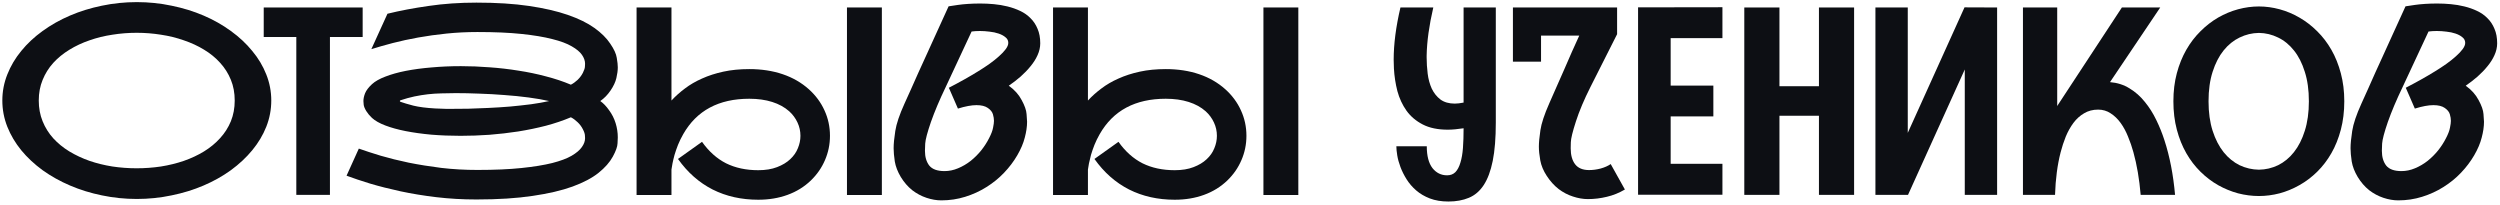 <svg width="573" height="47" viewBox="0 0 573 47" fill="none" xmlns="http://www.w3.org/2000/svg">
<path d="M565.143 19.645C566.451 20.582 567.438 21.686 568.102 22.955C568.785 24.205 569.156 25.27 569.215 26.148C569.293 27.008 569.332 27.594 569.332 27.906C569.332 29.02 569.156 30.23 568.805 31.539C568.473 32.848 567.896 34.205 567.076 35.611C566.256 37.018 565.25 38.346 564.059 39.596C562.867 40.846 561.52 41.94 560.016 42.877C558.531 43.815 556.91 44.557 555.152 45.103C553.414 45.65 551.588 45.924 549.674 45.924C548.58 45.924 547.447 45.728 546.275 45.338C545.104 44.947 544.01 44.361 542.994 43.58C541.998 42.779 541.129 41.773 540.387 40.562C539.664 39.352 539.205 38.16 539.01 36.988C538.834 35.797 538.746 34.791 538.746 33.971C538.746 32.955 538.873 31.637 539.127 30.016C539.381 28.375 540.084 26.285 541.236 23.746C541.705 22.691 542.213 21.568 542.76 20.377C543.307 19.166 543.854 17.936 544.4 16.686C544.967 15.435 545.533 14.195 546.1 12.965C546.666 11.734 547.203 10.553 547.711 9.42C548.922 6.764 550.133 4.107 551.344 1.451C551.988 1.334 552.701 1.227 553.482 1.129C554.146 1.031 554.918 0.953 555.797 0.895C556.676 0.836 557.613 0.807 558.609 0.807C559.625 0.807 560.66 0.855 561.715 0.953C562.789 1.051 563.834 1.227 564.85 1.48C565.885 1.734 566.852 2.076 567.75 2.506C568.668 2.936 569.459 3.492 570.123 4.176C570.807 4.84 571.344 5.65 571.734 6.607C572.145 7.545 572.35 8.648 572.35 9.918C572.35 10.836 572.145 11.744 571.734 12.643C571.344 13.521 570.807 14.371 570.123 15.191C569.459 16.012 568.697 16.803 567.838 17.564C566.979 18.307 566.08 19 565.143 19.645ZM550.406 39.215C551.461 39.215 552.496 39 553.512 38.57C554.547 38.141 555.514 37.574 556.412 36.871C557.311 36.148 558.121 35.338 558.844 34.44C559.566 33.522 560.162 32.594 560.631 31.656C561.119 30.719 561.422 29.918 561.539 29.254C561.676 28.59 561.744 28.072 561.744 27.701C561.744 27.252 561.666 26.754 561.51 26.207C561.354 25.66 560.963 25.172 560.338 24.742C559.732 24.312 558.863 24.098 557.73 24.098C556.598 24.098 555.182 24.361 553.482 24.889L551.402 20.113C553.941 18.805 556.217 17.525 558.229 16.275C559.088 15.748 559.918 15.201 560.719 14.635C561.539 14.049 562.262 13.473 562.887 12.906C563.531 12.34 564.049 11.793 564.439 11.266C564.83 10.738 565.025 10.26 565.025 9.83C565.025 9.303 564.811 8.873 564.381 8.541C563.971 8.189 563.443 7.906 562.799 7.691C562.174 7.477 561.48 7.33 560.719 7.252C559.957 7.154 559.225 7.105 558.521 7.105C558.15 7.105 557.809 7.115 557.496 7.135C557.184 7.154 556.891 7.184 556.617 7.223L550.699 19.908C549.273 22.877 548.141 25.553 547.301 27.936C546.48 30.318 546.041 31.979 545.982 32.916C545.943 33.834 545.924 34.381 545.924 34.557C545.924 35.963 546.256 37.096 546.92 37.955C547.604 38.795 548.766 39.215 550.406 39.215Z" fill="#0D0F14"/>
<path d="M517.74 1.48C519.322 1.48 520.904 1.695 522.486 2.125C524.068 2.555 525.582 3.189 527.027 4.029C528.492 4.869 529.85 5.914 531.1 7.164C532.35 8.395 533.434 9.811 534.352 11.412C535.27 13.014 535.992 14.81 536.52 16.803C537.047 18.775 537.311 20.914 537.311 23.219C537.311 25.562 537.047 27.73 536.52 29.723C535.992 31.715 535.27 33.512 534.352 35.113C533.434 36.715 532.35 38.131 531.1 39.361C529.85 40.592 528.492 41.617 527.027 42.438C525.582 43.258 524.068 43.883 522.486 44.312C520.904 44.723 519.322 44.928 517.74 44.928C516.158 44.928 514.566 44.723 512.965 44.312C511.383 43.883 509.859 43.258 508.395 42.438C506.949 41.617 505.602 40.592 504.352 39.361C503.102 38.131 502.018 36.715 501.1 35.113C500.182 33.512 499.459 31.715 498.932 29.723C498.404 27.73 498.141 25.562 498.141 23.219C498.141 20.895 498.404 18.746 498.932 16.773C499.459 14.801 500.182 13.014 501.1 11.412C502.018 9.811 503.102 8.395 504.352 7.164C505.602 5.914 506.949 4.869 508.395 4.029C509.859 3.189 511.383 2.555 512.965 2.125C514.566 1.695 516.158 1.48 517.74 1.48ZM517.74 38.893C519.283 38.873 520.748 38.531 522.135 37.867C523.521 37.184 524.732 36.188 525.768 34.879C526.822 33.551 527.652 31.92 528.258 29.986C528.883 28.033 529.195 25.777 529.195 23.219C529.195 20.641 528.883 18.385 528.258 16.451C527.652 14.498 526.822 12.867 525.768 11.559C524.732 10.25 523.521 9.264 522.135 8.6C520.748 7.916 519.283 7.564 517.74 7.545C516.197 7.564 514.723 7.916 513.316 8.6C511.93 9.264 510.709 10.25 509.654 11.559C508.6 12.867 507.76 14.498 507.135 16.451C506.51 18.385 506.197 20.641 506.197 23.219C506.197 25.777 506.51 28.033 507.135 29.986C507.76 31.92 508.6 33.551 509.654 34.879C510.709 36.188 511.93 37.184 513.316 37.867C514.723 38.531 516.197 38.873 517.74 38.893Z" fill="#0D0F14"/>
<path d="M483.611 18.824C485.291 18.961 486.785 19.439 488.094 20.26C489.422 21.061 490.584 22.086 491.58 23.336C492.596 24.566 493.475 25.953 494.217 27.496C494.959 29.02 495.584 30.572 496.092 32.154C497.303 35.865 498.113 40.035 498.523 44.664H490.643C490.33 41.012 489.773 37.75 488.973 34.879C488.641 33.668 488.23 32.477 487.742 31.305C487.273 30.133 486.707 29.088 486.043 28.17C485.379 27.252 484.617 26.52 483.758 25.973C482.918 25.406 481.961 25.123 480.887 25.123C479.676 25.123 478.602 25.406 477.664 25.973C476.727 26.52 475.916 27.252 475.232 28.17C474.549 29.088 473.963 30.133 473.475 31.305C473.006 32.477 472.615 33.668 472.303 34.879C471.561 37.75 471.131 41.012 471.014 44.664H463.66V1.715H471.512V24.332C471.531 24.293 471.561 24.234 471.6 24.156C471.639 24.078 471.697 23.99 471.775 23.893L486.336 1.715H495.125L483.611 18.824Z" fill="#0D0F14"/>
<path d="M457.738 1.715V44.664H450.326V15.924L437.318 44.664H429.848V1.715H437.26V30.455L450.268 1.686L457.738 1.715Z" fill="#0D0F14"/>
<path d="M424.959 1.715V44.664H416.902V26.529H407.85V44.664H399.793V1.715H407.85V19.762H416.902V1.715H424.959Z" fill="#0D0F14"/>
<path d="M382.916 8.746V19.615H392.701V26.676H382.916V37.545H394.781V44.635H375.445V1.686L394.781 1.656V8.746H382.916Z" fill="#0D0F14"/>
<path d="M364.223 38.98C365.082 38.98 365.961 38.863 366.859 38.629C367.777 38.375 368.549 38.033 369.174 37.603L372.426 43.434C371.098 44.215 369.721 44.772 368.295 45.103C366.869 45.455 365.414 45.631 363.93 45.631C362.836 45.631 361.703 45.435 360.531 45.045C359.359 44.674 358.256 44.098 357.221 43.316C356.205 42.516 355.307 41.52 354.525 40.328C353.744 39.137 353.246 37.945 353.031 36.754C352.816 35.543 352.709 34.498 352.709 33.619C352.709 32.662 352.826 31.402 353.061 29.84C353.295 28.277 353.969 26.236 355.082 23.717C355.59 22.604 356.127 21.383 356.693 20.055C357.279 18.727 357.875 17.379 358.48 16.012C359.086 14.625 359.682 13.258 360.268 11.91C360.873 10.543 361.439 9.293 361.967 8.16H353.207V14.137H346.762V1.715H370.639V7.838L364.545 19.908C363.08 22.818 361.967 25.455 361.205 27.818C360.443 30.162 360.053 31.764 360.033 32.623C360.014 33.482 360.004 33.941 360.004 34C360.004 35.562 360.346 36.783 361.029 37.662C361.713 38.541 362.777 38.98 364.223 38.98Z" fill="#0D0F14"/>
<path d="M342.838 28.082C342.838 31.617 342.604 34.547 342.135 36.871C341.666 39.195 340.973 41.051 340.055 42.438C339.156 43.805 338.023 44.772 336.656 45.338C335.309 45.904 333.746 46.188 331.969 46.188C330.367 46.188 328.951 45.953 327.721 45.484C326.51 45.016 325.465 44.4 324.586 43.639C323.707 42.877 322.975 42.027 322.389 41.09C321.803 40.152 321.334 39.215 320.982 38.277C320.631 37.34 320.387 36.451 320.25 35.611C320.113 34.772 320.045 34.078 320.045 33.531H327.018C327.018 35.719 327.447 37.379 328.307 38.512C329.186 39.625 330.309 40.182 331.676 40.182C332.457 40.182 333.092 39.938 333.58 39.449C334.068 38.941 334.449 38.219 334.723 37.281C335.016 36.344 335.211 35.221 335.309 33.912C335.406 32.584 335.455 31.1 335.455 29.459V29.4C334.791 29.498 334.156 29.576 333.551 29.635C332.965 29.693 332.398 29.723 331.852 29.723C329.547 29.723 327.623 29.322 326.08 28.521C324.537 27.721 323.297 26.666 322.359 25.357C321.422 24.029 320.729 22.535 320.279 20.875C319.85 19.195 319.586 17.477 319.488 15.719C319.449 15.055 319.43 14.381 319.43 13.697C319.43 10.104 319.947 6.109 320.982 1.715H328.512C327.555 5.836 327.047 9.508 326.988 12.73C326.988 12.867 326.988 13.014 326.988 13.17C326.988 14.381 327.066 15.621 327.223 16.891C327.379 18.141 327.691 19.283 328.16 20.318C328.648 21.334 329.312 22.164 330.152 22.809C331.012 23.434 332.105 23.746 333.434 23.746C334 23.746 334.674 23.668 335.455 23.512V1.715H342.838V28.082Z" fill="#0D0F14"/>
<path d="M280.848 20.465C282.41 21.871 283.602 23.482 284.422 25.299C285.262 27.115 285.682 29.059 285.682 31.129C285.682 33.082 285.301 34.938 284.539 36.695C283.797 38.434 282.723 39.986 281.316 41.353C279.793 42.818 278.006 43.922 275.955 44.664C273.924 45.406 271.688 45.777 269.246 45.777C265.379 45.777 261.893 44.996 258.787 43.434C255.682 41.852 253.035 39.518 250.848 36.432L256.355 32.506C257.918 34.713 259.754 36.353 261.863 37.428C263.992 38.482 266.453 39.01 269.246 39.01C270.906 39.01 272.342 38.775 273.553 38.307C274.783 37.838 275.789 37.232 276.57 36.49C277.371 35.748 277.957 34.908 278.328 33.971C278.719 33.033 278.914 32.086 278.914 31.129C278.914 30.055 278.689 29.039 278.24 28.082C277.791 27.105 277.156 26.246 276.336 25.504C275.281 24.566 273.982 23.854 272.439 23.365C270.896 22.877 269.148 22.633 267.195 22.633C260.184 22.633 255.135 25.338 252.049 30.748C251.58 31.568 251.18 32.389 250.848 33.209C250.535 34.01 250.271 34.772 250.057 35.494C249.861 36.217 249.705 36.871 249.588 37.457C249.471 38.043 249.393 38.512 249.354 38.863V44.693H241.355V1.715H249.354V23.043C250.252 22.066 251.277 21.148 252.43 20.289C253.582 19.41 254.891 18.648 256.355 18.004C257.82 17.34 259.451 16.812 261.248 16.422C263.045 16.031 265.027 15.836 267.195 15.836C269.988 15.836 272.537 16.227 274.842 17.008C277.146 17.789 279.148 18.941 280.848 20.465ZM297.576 1.715V44.693H289.578V1.715H297.576Z" fill="#0D0F14"/>
<path d="M231.217 19.645C232.525 20.582 233.512 21.686 234.176 22.955C234.859 24.205 235.23 25.27 235.289 26.148C235.367 27.008 235.406 27.594 235.406 27.906C235.406 29.02 235.23 30.23 234.879 31.539C234.547 32.848 233.971 34.205 233.15 35.611C232.33 37.018 231.324 38.346 230.133 39.596C228.941 40.846 227.594 41.94 226.09 42.877C224.605 43.815 222.984 44.557 221.227 45.103C219.488 45.65 217.662 45.924 215.748 45.924C214.654 45.924 213.521 45.728 212.35 45.338C211.178 44.947 210.084 44.361 209.068 43.58C208.072 42.779 207.203 41.773 206.461 40.562C205.738 39.352 205.279 38.16 205.084 36.988C204.908 35.797 204.82 34.791 204.82 33.971C204.82 32.955 204.947 31.637 205.201 30.016C205.455 28.375 206.158 26.285 207.311 23.746C207.779 22.691 208.287 21.568 208.834 20.377C209.381 19.166 209.928 17.936 210.475 16.686C211.041 15.435 211.607 14.195 212.174 12.965C212.74 11.734 213.277 10.553 213.785 9.42C214.996 6.764 216.207 4.107 217.418 1.451C218.062 1.334 218.775 1.227 219.557 1.129C220.221 1.031 220.992 0.953 221.871 0.895C222.75 0.836 223.688 0.807 224.684 0.807C225.699 0.807 226.734 0.855 227.789 0.953C228.863 1.051 229.908 1.227 230.924 1.48C231.959 1.734 232.926 2.076 233.824 2.506C234.742 2.936 235.533 3.492 236.197 4.176C236.881 4.84 237.418 5.65 237.809 6.607C238.219 7.545 238.424 8.648 238.424 9.918C238.424 10.836 238.219 11.744 237.809 12.643C237.418 13.521 236.881 14.371 236.197 15.191C235.533 16.012 234.771 16.803 233.912 17.564C233.053 18.307 232.154 19 231.217 19.645ZM216.48 39.215C217.535 39.215 218.57 39 219.586 38.57C220.621 38.141 221.588 37.574 222.486 36.871C223.385 36.148 224.195 35.338 224.918 34.44C225.641 33.522 226.236 32.594 226.705 31.656C227.193 30.719 227.496 29.918 227.613 29.254C227.75 28.59 227.818 28.072 227.818 27.701C227.818 27.252 227.74 26.754 227.584 26.207C227.428 25.66 227.037 25.172 226.412 24.742C225.807 24.312 224.938 24.098 223.805 24.098C222.672 24.098 221.256 24.361 219.557 24.889L217.477 20.113C220.016 18.805 222.291 17.525 224.303 16.275C225.162 15.748 225.992 15.201 226.793 14.635C227.613 14.049 228.336 13.473 228.961 12.906C229.605 12.34 230.123 11.793 230.514 11.266C230.904 10.738 231.1 10.26 231.1 9.83C231.1 9.303 230.885 8.873 230.455 8.541C230.045 8.189 229.518 7.906 228.873 7.691C228.248 7.477 227.555 7.33 226.793 7.252C226.031 7.154 225.299 7.105 224.596 7.105C224.225 7.105 223.883 7.115 223.57 7.135C223.258 7.154 222.965 7.184 222.691 7.223L216.773 19.908C215.348 22.877 214.215 25.553 213.375 27.936C212.555 30.318 212.115 31.979 212.057 32.916C212.018 33.834 211.998 34.381 211.998 34.557C211.998 35.963 212.33 37.096 212.994 37.955C213.678 38.795 214.84 39.215 216.48 39.215Z" fill="#0D0F14"/>
<path d="M185.395 20.465C186.957 21.871 188.148 23.482 188.969 25.299C189.809 27.115 190.229 29.059 190.229 31.129C190.229 33.082 189.848 34.938 189.086 36.695C188.344 38.434 187.27 39.986 185.863 41.353C184.34 42.818 182.553 43.922 180.502 44.664C178.471 45.406 176.234 45.777 173.793 45.777C169.926 45.777 166.439 44.996 163.334 43.434C160.229 41.852 157.582 39.518 155.395 36.432L160.902 32.506C162.465 34.713 164.301 36.353 166.41 37.428C168.539 38.482 171 39.01 173.793 39.01C175.453 39.01 176.889 38.775 178.1 38.307C179.33 37.838 180.336 37.232 181.117 36.49C181.918 35.748 182.504 34.908 182.875 33.971C183.266 33.033 183.461 32.086 183.461 31.129C183.461 30.055 183.236 29.039 182.787 28.082C182.338 27.105 181.703 26.246 180.883 25.504C179.828 24.566 178.529 23.854 176.986 23.365C175.443 22.877 173.695 22.633 171.742 22.633C164.73 22.633 159.682 25.338 156.596 30.748C156.127 31.568 155.727 32.389 155.395 33.209C155.082 34.01 154.818 34.772 154.604 35.494C154.408 36.217 154.252 36.871 154.135 37.457C154.018 38.043 153.939 38.512 153.9 38.863V44.693H145.902V1.715H153.9V23.043C154.799 22.066 155.824 21.148 156.977 20.289C158.129 19.41 159.438 18.648 160.902 18.004C162.367 17.34 163.998 16.812 165.795 16.422C167.592 16.031 169.574 15.836 171.742 15.836C174.535 15.836 177.084 16.227 179.389 17.008C181.693 17.789 183.695 18.941 185.395 20.465ZM202.123 1.715V44.693H194.125V1.715H202.123Z" fill="#0D0F14"/>
<path d="M137.584 23.16C138.287 23.648 138.961 24.352 139.605 25.27C140.27 26.168 140.768 27.154 141.1 28.229C141.432 29.303 141.598 30.387 141.598 31.48C141.598 31.656 141.578 32.115 141.539 32.857C141.52 33.6 141.158 34.615 140.455 35.904C139.752 37.193 138.658 38.434 137.174 39.625C135.709 40.797 133.727 41.842 131.227 42.76C128.746 43.658 125.699 44.371 122.086 44.898C118.473 45.445 114.176 45.719 109.195 45.719C105.992 45.719 102.926 45.543 99.996 45.191C97.066 44.84 94.332 44.391 91.793 43.844C89.273 43.297 86.959 42.711 84.85 42.086C82.76 41.441 80.953 40.836 79.43 40.27L82.242 34.059C83.668 34.566 85.348 35.113 87.281 35.699C89.215 36.266 91.344 36.793 93.668 37.281C96.012 37.75 98.502 38.15 101.139 38.482C103.795 38.795 106.559 38.951 109.43 38.951C113.355 38.951 116.715 38.805 119.508 38.512C122.32 38.219 124.674 37.838 126.568 37.369C128.463 36.881 129.947 36.324 131.021 35.699C132.115 35.055 132.896 34.391 133.365 33.707C133.854 33.023 134.098 32.35 134.098 31.686C134.098 31.646 134.088 31.451 134.068 31.1C134.068 30.729 133.912 30.24 133.6 29.635C133.287 29.01 132.877 28.463 132.369 27.994C131.861 27.506 131.354 27.135 130.846 26.881C129.088 27.623 127.184 28.268 125.133 28.814C123.082 29.342 120.963 29.781 118.775 30.133C116.607 30.465 114.4 30.719 112.154 30.895C109.928 31.051 107.73 31.129 105.562 31.129C103.238 31.129 101.002 31.041 98.853 30.865C96.725 30.67 94.762 30.396 92.965 30.045C91.188 29.693 89.635 29.264 88.307 28.756C86.978 28.248 85.963 27.672 85.26 27.027C84.752 26.559 84.312 26.031 83.941 25.445C83.59 24.859 83.394 24.371 83.356 23.98C83.316 23.57 83.297 23.297 83.297 23.16C83.297 22.613 83.424 22.018 83.678 21.373C83.951 20.709 84.478 20.016 85.26 19.293C85.963 18.648 86.978 18.072 88.307 17.564C89.654 17.037 91.217 16.598 92.994 16.246C94.791 15.895 96.764 15.631 98.912 15.455C101.061 15.26 103.307 15.162 105.65 15.162C107.799 15.162 109.986 15.25 112.213 15.426C114.439 15.582 116.637 15.836 118.805 16.188C120.992 16.52 123.102 16.959 125.133 17.506C127.184 18.033 129.088 18.668 130.846 19.41C131.354 19.156 131.861 18.795 132.369 18.326C132.877 17.838 133.287 17.291 133.6 16.686C133.912 16.061 134.068 15.572 134.068 15.221C134.088 14.85 134.098 14.645 134.098 14.605C134.098 13.941 133.863 13.268 133.395 12.584C132.926 11.9 132.145 11.246 131.051 10.621C129.957 9.977 128.463 9.42 126.568 8.951C124.674 8.463 122.32 8.072 119.508 7.779C116.715 7.486 113.355 7.34 109.43 7.34C107.008 7.34 104.654 7.457 102.369 7.691C100.084 7.926 97.906 8.229 95.836 8.6C93.785 8.971 91.852 9.391 90.035 9.859C88.238 10.328 86.598 10.797 85.113 11.266L88.805 3.15C91.656 2.447 94.801 1.852 98.238 1.363C101.676 0.855 105.328 0.602 109.195 0.602C113.785 0.602 117.799 0.855 121.236 1.363C124.693 1.871 127.662 2.555 130.143 3.414C132.623 4.273 134.654 5.27 136.236 6.402C137.818 7.535 139.029 8.736 139.869 10.006C140.729 11.256 141.227 12.34 141.363 13.258C141.52 14.176 141.598 14.898 141.598 15.426C141.598 16.148 141.49 16.969 141.275 17.887C141.061 18.805 140.611 19.762 139.928 20.758C139.264 21.734 138.482 22.535 137.584 23.16ZM99.762 24.859C100.562 24.898 101.354 24.928 102.135 24.947C102.936 24.947 103.502 24.947 103.834 24.947C104.83 24.947 105.992 24.938 107.32 24.918C108.668 24.879 110.191 24.82 111.891 24.742C113.59 24.664 115.27 24.557 116.93 24.42C118.59 24.264 120.191 24.088 121.734 23.893C123.277 23.678 124.654 23.434 125.865 23.16C124.498 22.848 122.926 22.574 121.148 22.34C119.391 22.105 117.545 21.92 115.611 21.783C113.697 21.627 111.773 21.52 109.84 21.461C107.926 21.383 106.129 21.344 104.449 21.344C103.316 21.344 102.223 21.363 101.168 21.402C100.133 21.422 99.098 21.49 98.062 21.607C97.047 21.725 96.022 21.891 94.986 22.105C93.971 22.32 92.906 22.613 91.793 22.984C91.695 23.023 91.647 23.082 91.647 23.16C91.647 23.238 91.695 23.297 91.793 23.336C92.496 23.59 93.482 23.883 94.752 24.215C96.022 24.527 97.691 24.742 99.762 24.859Z" fill="#0D0F14"/>
<path d="M83.121 1.715V8.482H75.621V44.664H67.916V8.482H60.445V1.715H83.121Z" fill="#0D0F14"/>
<path d="M31.355 0.484C34.09 0.484 36.746 0.758 39.324 1.305C41.922 1.832 44.363 2.584 46.648 3.561C48.934 4.537 51.023 5.719 52.918 7.105C54.812 8.473 56.443 9.996 57.81 11.676C59.197 13.336 60.272 15.133 61.033 17.066C61.795 18.98 62.176 20.973 62.176 23.043C62.176 25.113 61.795 27.115 61.033 29.049C60.272 30.963 59.197 32.76 57.81 34.44C56.443 36.1 54.812 37.623 52.918 39.01C51.023 40.377 48.934 41.549 46.648 42.525C44.363 43.502 41.922 44.254 39.324 44.781C36.746 45.328 34.09 45.602 31.355 45.602C28.621 45.602 25.955 45.328 23.357 44.781C20.779 44.254 18.348 43.502 16.062 42.525C13.777 41.549 11.678 40.377 9.764 39.01C7.869 37.623 6.238 36.1 4.871 34.44C3.504 32.76 2.439 30.963 1.678 29.049C0.916 27.115 0.535 25.113 0.535 23.043C0.535 20.973 0.916 18.98 1.678 17.066C2.439 15.133 3.504 13.336 4.871 11.676C6.238 9.996 7.869 8.473 9.764 7.105C11.678 5.719 13.777 4.537 16.062 3.561C18.348 2.584 20.779 1.832 23.357 1.305C25.955 0.758 28.621 0.484 31.355 0.484ZM8.885 23.043C8.885 24.762 9.178 26.344 9.764 27.789C10.35 29.234 11.16 30.533 12.195 31.686C13.25 32.838 14.48 33.844 15.887 34.703C17.312 35.562 18.855 36.285 20.516 36.871C22.176 37.438 23.924 37.867 25.76 38.16C27.596 38.434 29.451 38.57 31.326 38.57C33.201 38.57 35.057 38.434 36.893 38.16C38.728 37.867 40.477 37.438 42.137 36.871C43.816 36.285 45.359 35.562 46.766 34.703C48.191 33.824 49.422 32.809 50.457 31.656C51.512 30.504 52.332 29.215 52.918 27.789C53.504 26.344 53.797 24.762 53.797 23.043C53.797 21.305 53.504 19.723 52.918 18.297C52.332 16.852 51.512 15.553 50.457 14.4C49.422 13.248 48.191 12.242 46.766 11.383C45.359 10.523 43.816 9.811 42.137 9.244C40.477 8.658 38.728 8.229 36.893 7.955C35.057 7.662 33.201 7.516 31.326 7.516C29.451 7.516 27.596 7.662 25.76 7.955C23.924 8.229 22.176 8.658 20.516 9.244C18.855 9.811 17.312 10.533 15.887 11.412C14.48 12.271 13.25 13.277 12.195 14.43C11.16 15.582 10.35 16.881 9.764 18.326C9.178 19.752 8.885 21.324 8.885 23.043Z" fill="#0D0F14"/>
</svg>
